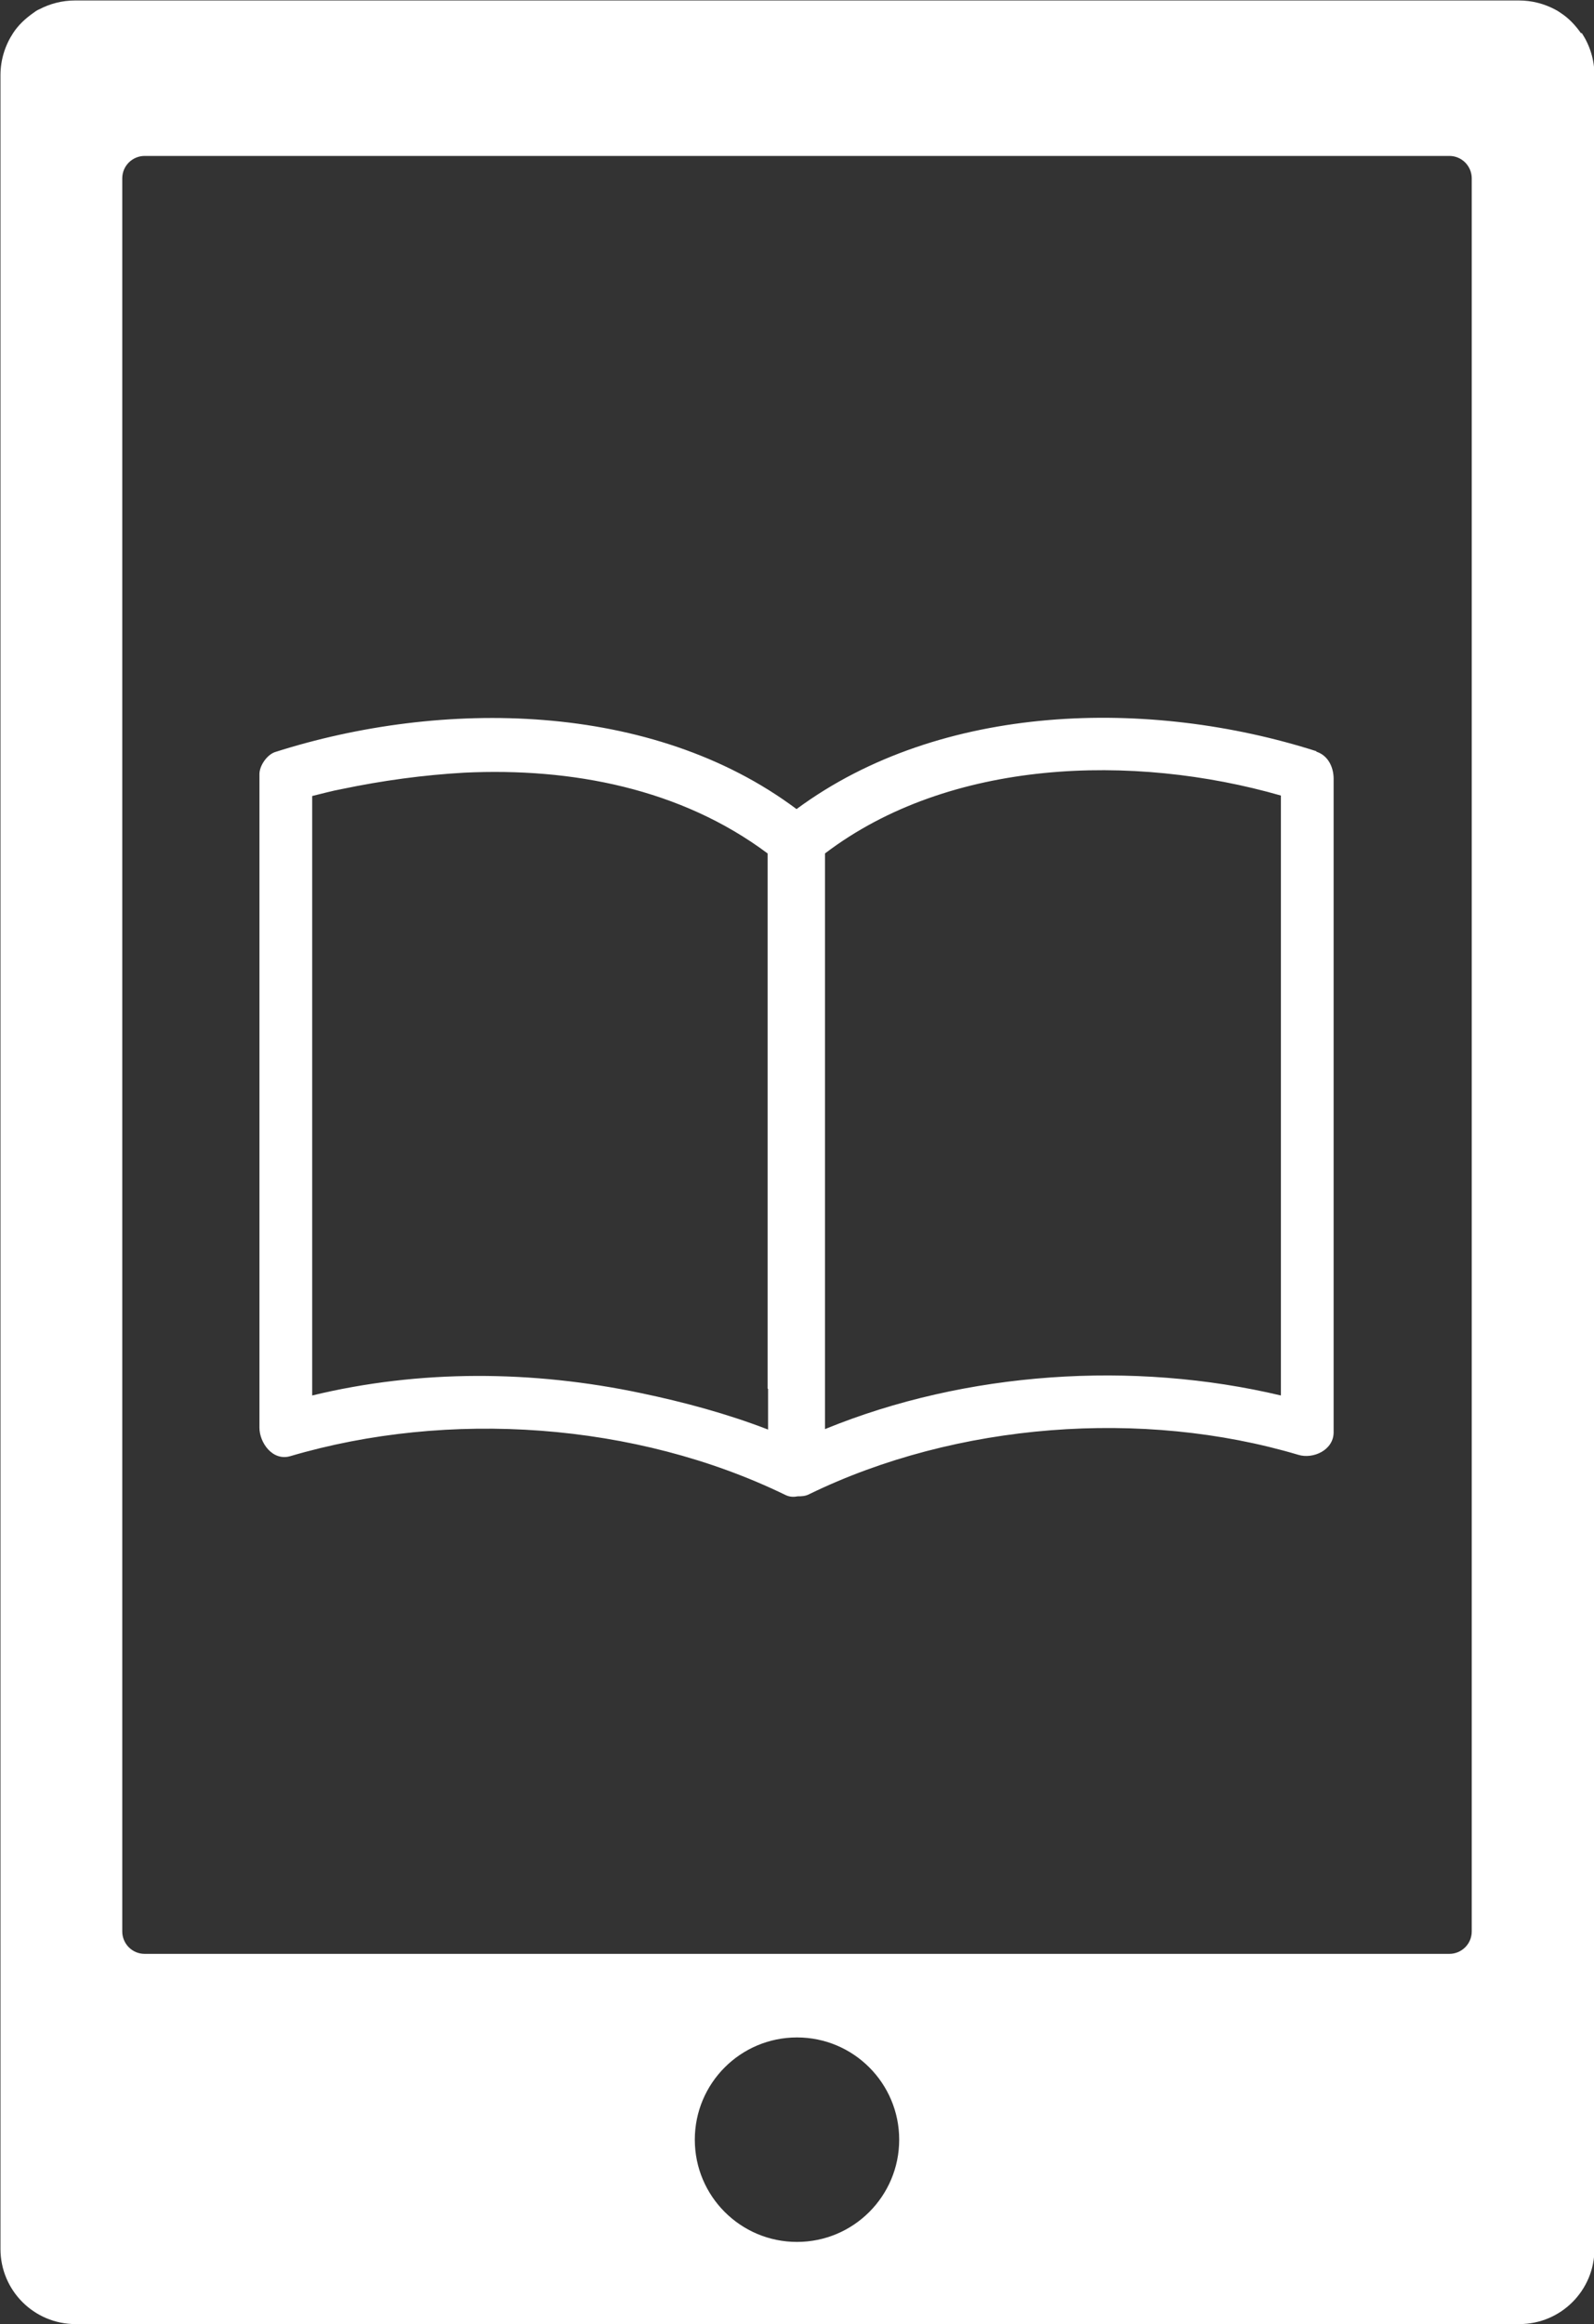 <?xml version="1.0" encoding="UTF-8"?><svg xmlns="http://www.w3.org/2000/svg" viewBox="0 0 34.16 49.78"><rect x="0" y="0" width="34.16" height="49.78" fill="#333333" stroke="none"/><defs><style>.d{fill:#fff;}</style></defs><g id="a"/><g id="b"><g id="c"><g><path class="d" d="M33.88,.71c-.12-.17-.26-.32-.43-.43-.04-.03-.09-.06-.13-.08-.23-.12-.49-.19-.77-.19H1.61c-.28,0-.54,.07-.77,.19-.05,.02-.09,.05-.13,.08-.17,.12-.32,.26-.43,.43-.17,.26-.27,.57-.27,.9V48.17c0,.89,.72,1.61,1.61,1.61h30.94c.89,0,1.61-.72,1.61-1.61V1.61c0-.33-.1-.64-.27-.9ZM17.08,48.02c-1.21,0-2.19-.98-2.19-2.19s.98-2.19,2.19-2.19,2.19,.98,2.19,2.19-.98,2.19-2.19,2.19Zm14.46-6.65c0,.27-.22,.48-.48,.48H3.1c-.27,0-.48-.22-.48-.48V3.82c0-.27,.22-.48,.48-.48H31.06c.27,0,.48,.22,.48,.48V41.37Z"/><path class="d" d="M28.21,16.09c-3.57-1.14-8.04-1.05-11.14,1.24-3.1-2.32-7.61-2.36-11.18-1.22-.17,.06-.33,.29-.33,.47v14c0,.32,.28,.72,.66,.61,3.39-1,7.4-.73,10.61,.83,.08,.04,.17,.05,.26,.03,.08,0,.17,0,.26-.05,3.15-1.53,7.14-1.83,10.47-.84,.32,.1,.76-.1,.76-.48v-14c0-.25-.12-.5-.37-.58Zm-11.75,13.66v.87c-.88-.34-1.81-.59-2.72-.78-2.32-.49-4.74-.51-7.05,.05v-12.84c.21-.05,.42-.11,.64-.15,.86-.18,1.74-.3,2.62-.35,2.3-.11,4.64,.34,6.5,1.73v11.46Zm10.99-.92v1.06c-3.16-.75-6.74-.52-9.77,.72v-12.33c2.67-2.03,6.6-2.15,9.77-1.24v11.78Z"/></g></g></g></svg>